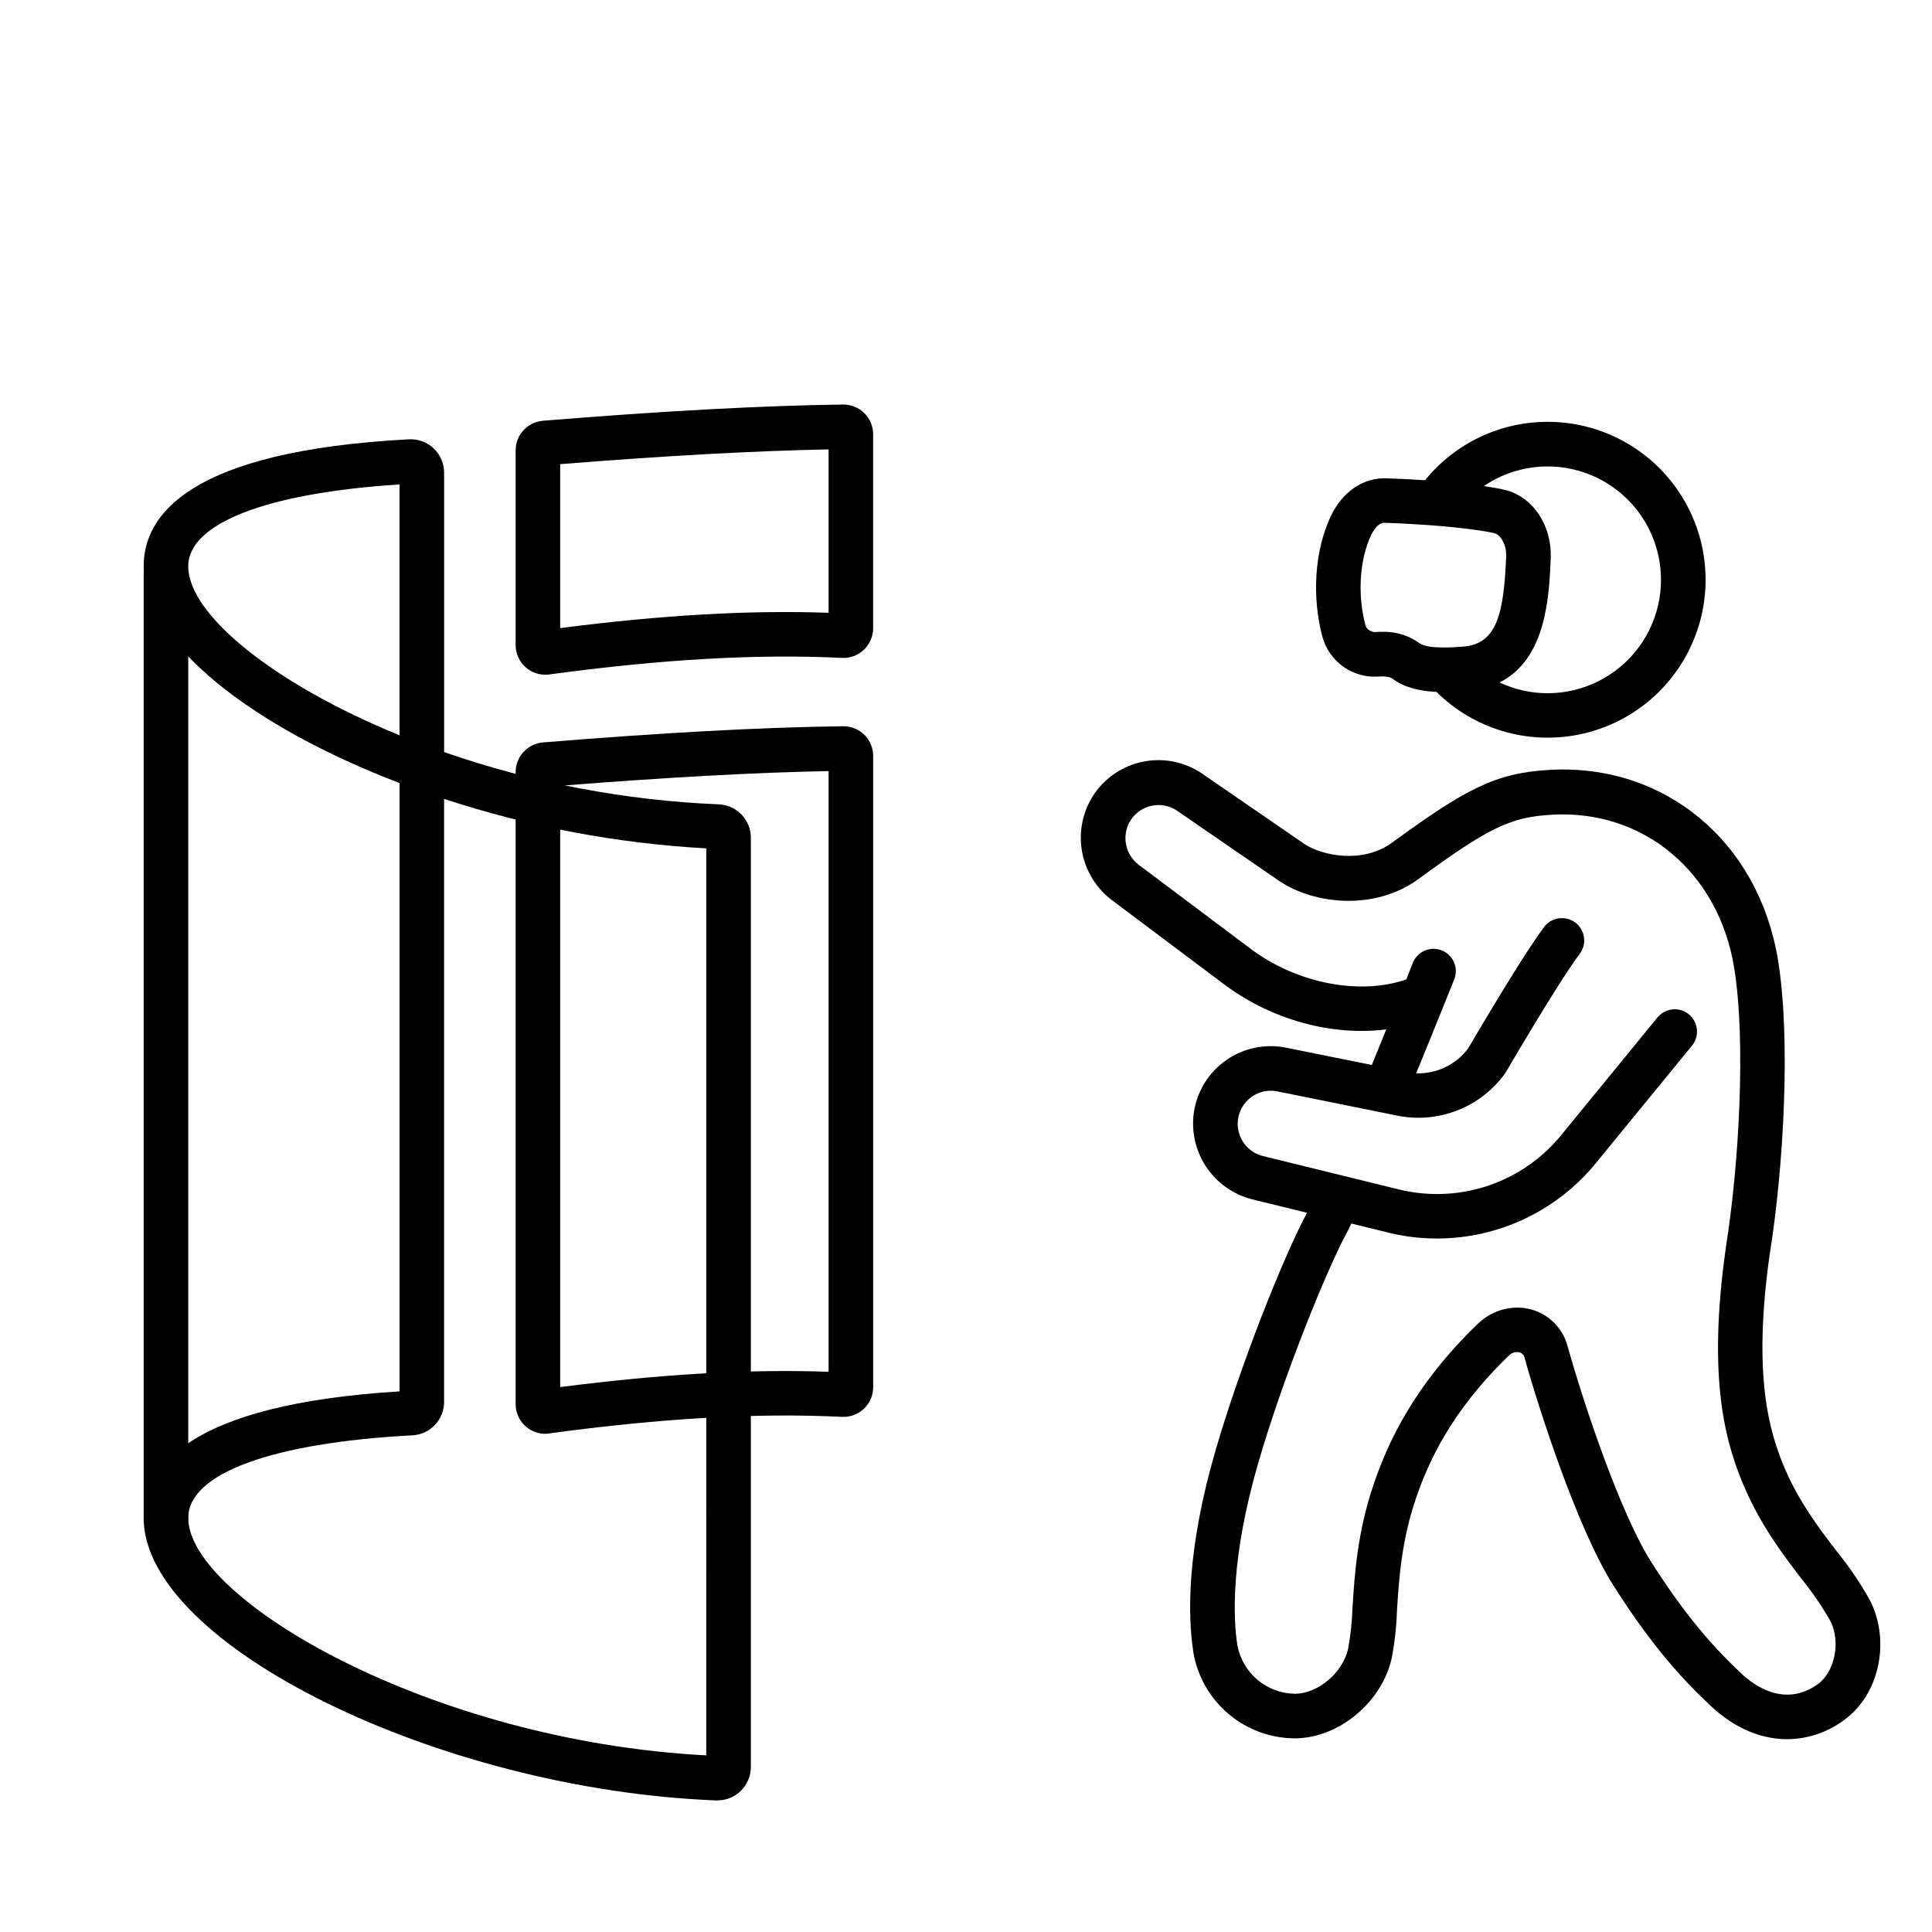 <?xml version="1.0" encoding="UTF-8"?>
<!-- Uploaded to: ICON Repo, www.svgrepo.com, Generator: ICON Repo Mixer Tools -->
<svg fill="#000000" width="800px" height="800px" version="1.1" viewBox="144 144 512 512" xmlns="http://www.w3.org/2000/svg">
 <g>
  <path d="m187.98 552.18c-3.262 0-5.906-2.644-5.906-5.906v-250.13c0-3.262 2.644-5.902 5.906-5.902 3.258 0 5.902 2.641 5.902 5.902v250.13c0 3.262-2.644 5.906-5.902 5.906z"/>
  <path d="m334.13 621.13h-0.344c-73.504-2.863-151.54-41.27-151.71-74.715-0.09-13.539 11.691-30.238 67.809-33.684v-161.21c-38.957-14.887-67.66-36.98-67.809-57.27-0.109-13.727 12.004-30.742 70.277-33.828v-0.004c2.434-0.129 4.812 0.742 6.578 2.418s2.766 4.004 2.762 6.441v74.035c23.441 8.152 47.957 12.816 72.758 13.844 4.762 0.176 8.535 4.09 8.531 8.855v246.26c0 4.891-3.965 8.855-8.855 8.855zm0.117-11.809m-72.559-253.61v159.81c0.004 4.719-3.691 8.613-8.402 8.855-37.273 1.969-59.484 10.145-59.402 21.965 0.137 21.383 64.008 59.039 137.29 62.848l-0.004-240.36c-23.637-1.309-46.996-5.719-69.48-13.117zm-8.719 162.75m-3.09-246.08c-35.227 2.254-56.09 10.332-56 21.777 0.09 12.676 22.516 31.035 56 44.695z"/>
  <path d="m288.52 322.81c-4.348 0-7.871-3.523-7.871-7.871v-51.562c-0.012-4.113 3.144-7.543 7.242-7.871 31.488-2.578 58.234-4.023 79.535-4.301h0.004c2.102-0.023 4.125 0.797 5.621 2.273 1.496 1.48 2.34 3.496 2.336 5.598v51.406c0.004 2.156-0.879 4.219-2.438 5.707-1.562 1.488-3.664 2.269-5.816 2.164-22.355-1.102-47.723 0.336-77.551 4.379-0.352 0.051-0.707 0.078-1.062 0.078zm3.938-55.805v43.445c26.863-3.465 50.184-4.793 71.125-4.055v-43.297c-19.516 0.375-43.395 1.684-71.125 3.91z"/>
  <path d="m288.52 523.98c-4.348 0-7.871-3.527-7.871-7.875v-167.48c0.012-4.106 3.152-7.523 7.242-7.875 31.488-2.578 58.234-4.023 79.535-4.289h0.102c2.086 0 4.09 0.828 5.566 2.305s2.305 3.481 2.305 5.566v167.28c0.004 2.156-0.879 4.219-2.441 5.707-1.559 1.488-3.66 2.269-5.812 2.164-22.355-1.102-47.723 0.336-77.551 4.379-0.355 0.066-0.715 0.105-1.074 0.121zm3.938-171.72v159.33c26.852-3.465 50.184-4.793 71.125-4.055v-159.19c-19.516 0.375-43.395 1.684-71.125 3.898z"/>
  <path d="m639.48 567.96c-2.551-4.547-5.488-8.863-8.777-12.91-4.527-5.902-9.652-12.664-13.383-21.137-4.656-10.566-8.809-25.652-4.348-57.426 3.699-22.867 5.648-57.004 2.223-78.031-5.125-31.418-30.012-52.152-60.547-50.43-14.395 0.816-22.25 5.078-41.781 19.316-7.715 5.617-18.441 3.484-23.191 0.316l-27.02-18.586v-0.004c-4.629-3.184-10.355-4.336-15.852-3.195-5.5 1.141-10.297 4.477-13.273 9.238-2.715 4.383-3.695 9.617-2.754 14.688 0.945 5.066 3.742 9.602 7.848 12.715l30.043 22.543c12.664 9.379 28.594 13.551 42.707 11.738-1.191 2.953-2.481 6.141-3.828 9.438l-22.711-4.582c-5.504-1.117-11.227 0.066-15.836 3.269-4.613 3.207-7.715 8.156-8.586 13.703-0.777 5.098 0.375 10.297 3.231 14.59 2.856 4.293 7.207 7.367 12.207 8.621l14.516 3.562-0.215 0.422c-6.023 11.285-17.34 39.637-23.941 62.27-7.723 26.449-7.5 43.867-5.953 53.824h-0.004c1.098 6.426 4.453 12.25 9.461 16.422 5.004 4.172 11.34 6.422 17.855 6.34 11.387-0.277 22.434-9.457 25.172-20.91 0.84-4.246 1.328-8.555 1.465-12.883 0.523-8.277 1.18-18.566 5.059-29.883 3.078-8.992 8.973-22.699 24.602-37.758 0.715-0.758 1.777-1.082 2.793-0.855 0.684 0.18 1.207 0.727 1.348 1.418 4.035 14.395 14.16 45.531 23.52 60.309 10.539 16.66 19.012 25.586 25.898 32.027 6.168 5.805 13.227 8.766 20.172 8.766v0.004c5.383-0.039 10.617-1.777 14.957-4.969 9.504-6.75 12.566-21.105 6.926-31.98zm-13.777 22.395c-8.855 6.309-17.043 0.148-20.164-2.793-6.356-5.984-14.18-14.188-24.02-29.746-8.012-12.633-17.625-41.121-22.129-57.18h0.004c-1.273-4.684-4.93-8.348-9.613-9.625-1.207-0.32-2.445-0.484-3.691-0.48-3.879 0.02-7.602 1.535-10.391 4.231-17.484 16.828-24.129 32.273-27.609 42.43-4.379 12.793-5.098 23.98-5.668 32.965h-0.004c-0.113 3.66-0.504 7.305-1.168 10.902-1.496 6.269-7.871 11.691-13.973 11.809-3.644-0.027-7.168-1.316-9.965-3.648-2.801-2.332-4.703-5.566-5.387-9.145-1.121-7.172-1.871-23.047 5.617-48.699 6.731-23.066 17.938-50.5 23.027-60.023 0.453-0.855 0.984-1.898 1.555-3.102l10.203 2.5v0.004c4.09 0.977 8.281 1.469 12.488 1.465 16.562-0.004 32.223-7.555 42.539-20.516l25.031-30.582v-0.004c2.066-2.519 1.699-6.238-0.82-8.309-2.523-2.066-6.242-1.699-8.312 0.82l-25.07 30.652-0.07 0.078c-5.008 6.316-11.711 11.074-19.324 13.723-7.613 2.644-15.82 3.07-23.668 1.227l-36.406-8.934c-3.356-0.816-5.922-3.523-6.559-6.922-0.637-3.394 0.773-6.848 3.606-8.824 1.965-1.375 4.41-1.883 6.762-1.398l32.234 6.516c5.258 0.969 10.68 0.43 15.641-1.555 4.961-1.984 9.262-5.328 12.406-9.652 0.113-0.156 0.219-0.316 0.312-0.484 0.137-0.234 13.922-23.863 19.523-31.281 1.965-2.602 1.445-6.305-1.156-8.27-2.602-1.965-6.305-1.445-8.27 1.156-5.746 7.625-18.5 29.371-20.141 32.188h-0.004c-3.238 4.316-8.383 6.777-13.773 6.594 5.578-13.59 10.105-24.934 10.105-24.934v-0.004c1.188-3.035-0.312-6.461-3.352-7.648-3.039-1.188-6.465 0.312-7.652 3.352l-1.711 4.348c-12.223 4.25-28.695 1.133-40.926-7.871l-30.012-22.523c-3.621-2.758-4.562-7.816-2.176-11.691 1.27-2.035 3.316-3.461 5.664-3.945 2.348-0.488 4.793 0.008 6.766 1.367l27.098 18.637c9.113 6.082 25.102 7.949 36.762-0.551 18.832-13.777 24.48-16.453 35.492-17.074 24.297-1.367 44.102 15.293 48.215 40.539 3.199 19.602 1.238 52.91-2.234 74.301l0.004 0.004c0.008 0.043 0.008 0.086 0 0.129-4.922 34.746-0.09 51.797 5.234 63.891 4.301 9.75 9.84 17.074 14.762 23.527 2.859 3.516 5.43 7.258 7.684 11.188 2.863 5.484 1.289 13.57-3.324 16.879z"/>
  <path d="m554.12 255.79c-12.602-0.004-24.535 5.684-32.469 15.477-4.547-0.297-8.383-0.453-10.32-0.512-6.07-0.188-11.57 3.543-14.652 10.035-4.289 9.062-5.117 21.402-2.156 32.207v0.004c0.922 3.148 2.891 5.887 5.586 7.758 2.695 1.875 5.949 2.766 9.223 2.535 1.219-0.09 2.875-0.059 3.797 0.629 3.168 2.352 7.211 3.238 11.551 3.434 9.918 9.832 24.082 14.07 37.77 11.301 13.688-2.769 25.09-12.184 30.402-25.098 5.312-12.91 3.832-27.625-3.941-39.223-7.777-11.598-20.824-18.555-34.789-18.547zm-43.844 55.645c-0.602 0-1.219 0-1.852 0.07-1.09 0.004-2.078-0.637-2.519-1.633-2.215-8.078-1.645-17.504 1.445-24.031 0.473-0.984 1.75-3.297 3.512-3.297h0.059c9.367 0.316 21.914 1.199 29.02 2.727 1.664 0.355 3.344 2.953 3.207 6.269-0.621 15.254-2.547 23.113-11.324 23.812-2.332 0.188-9.418 0.746-11.66-0.914v-0.004c-2.875-2.059-6.352-3.113-9.887-3zm43.848 16.277h-0.004c-4.402-0.004-8.75-0.98-12.73-2.856 12.457-6.188 13.156-23.035 13.559-32.828 0.375-8.973-4.922-16.668-12.535-18.301-1.586-0.344-3.336-0.648-5.188-0.914 7.887-5.367 17.852-6.668 26.855-3.512 9 3.156 15.965 10.402 18.773 19.52 2.805 9.113 1.117 19.023-4.551 26.695-5.668 7.672-14.645 12.195-24.184 12.195z"/>
 </g>
</svg>